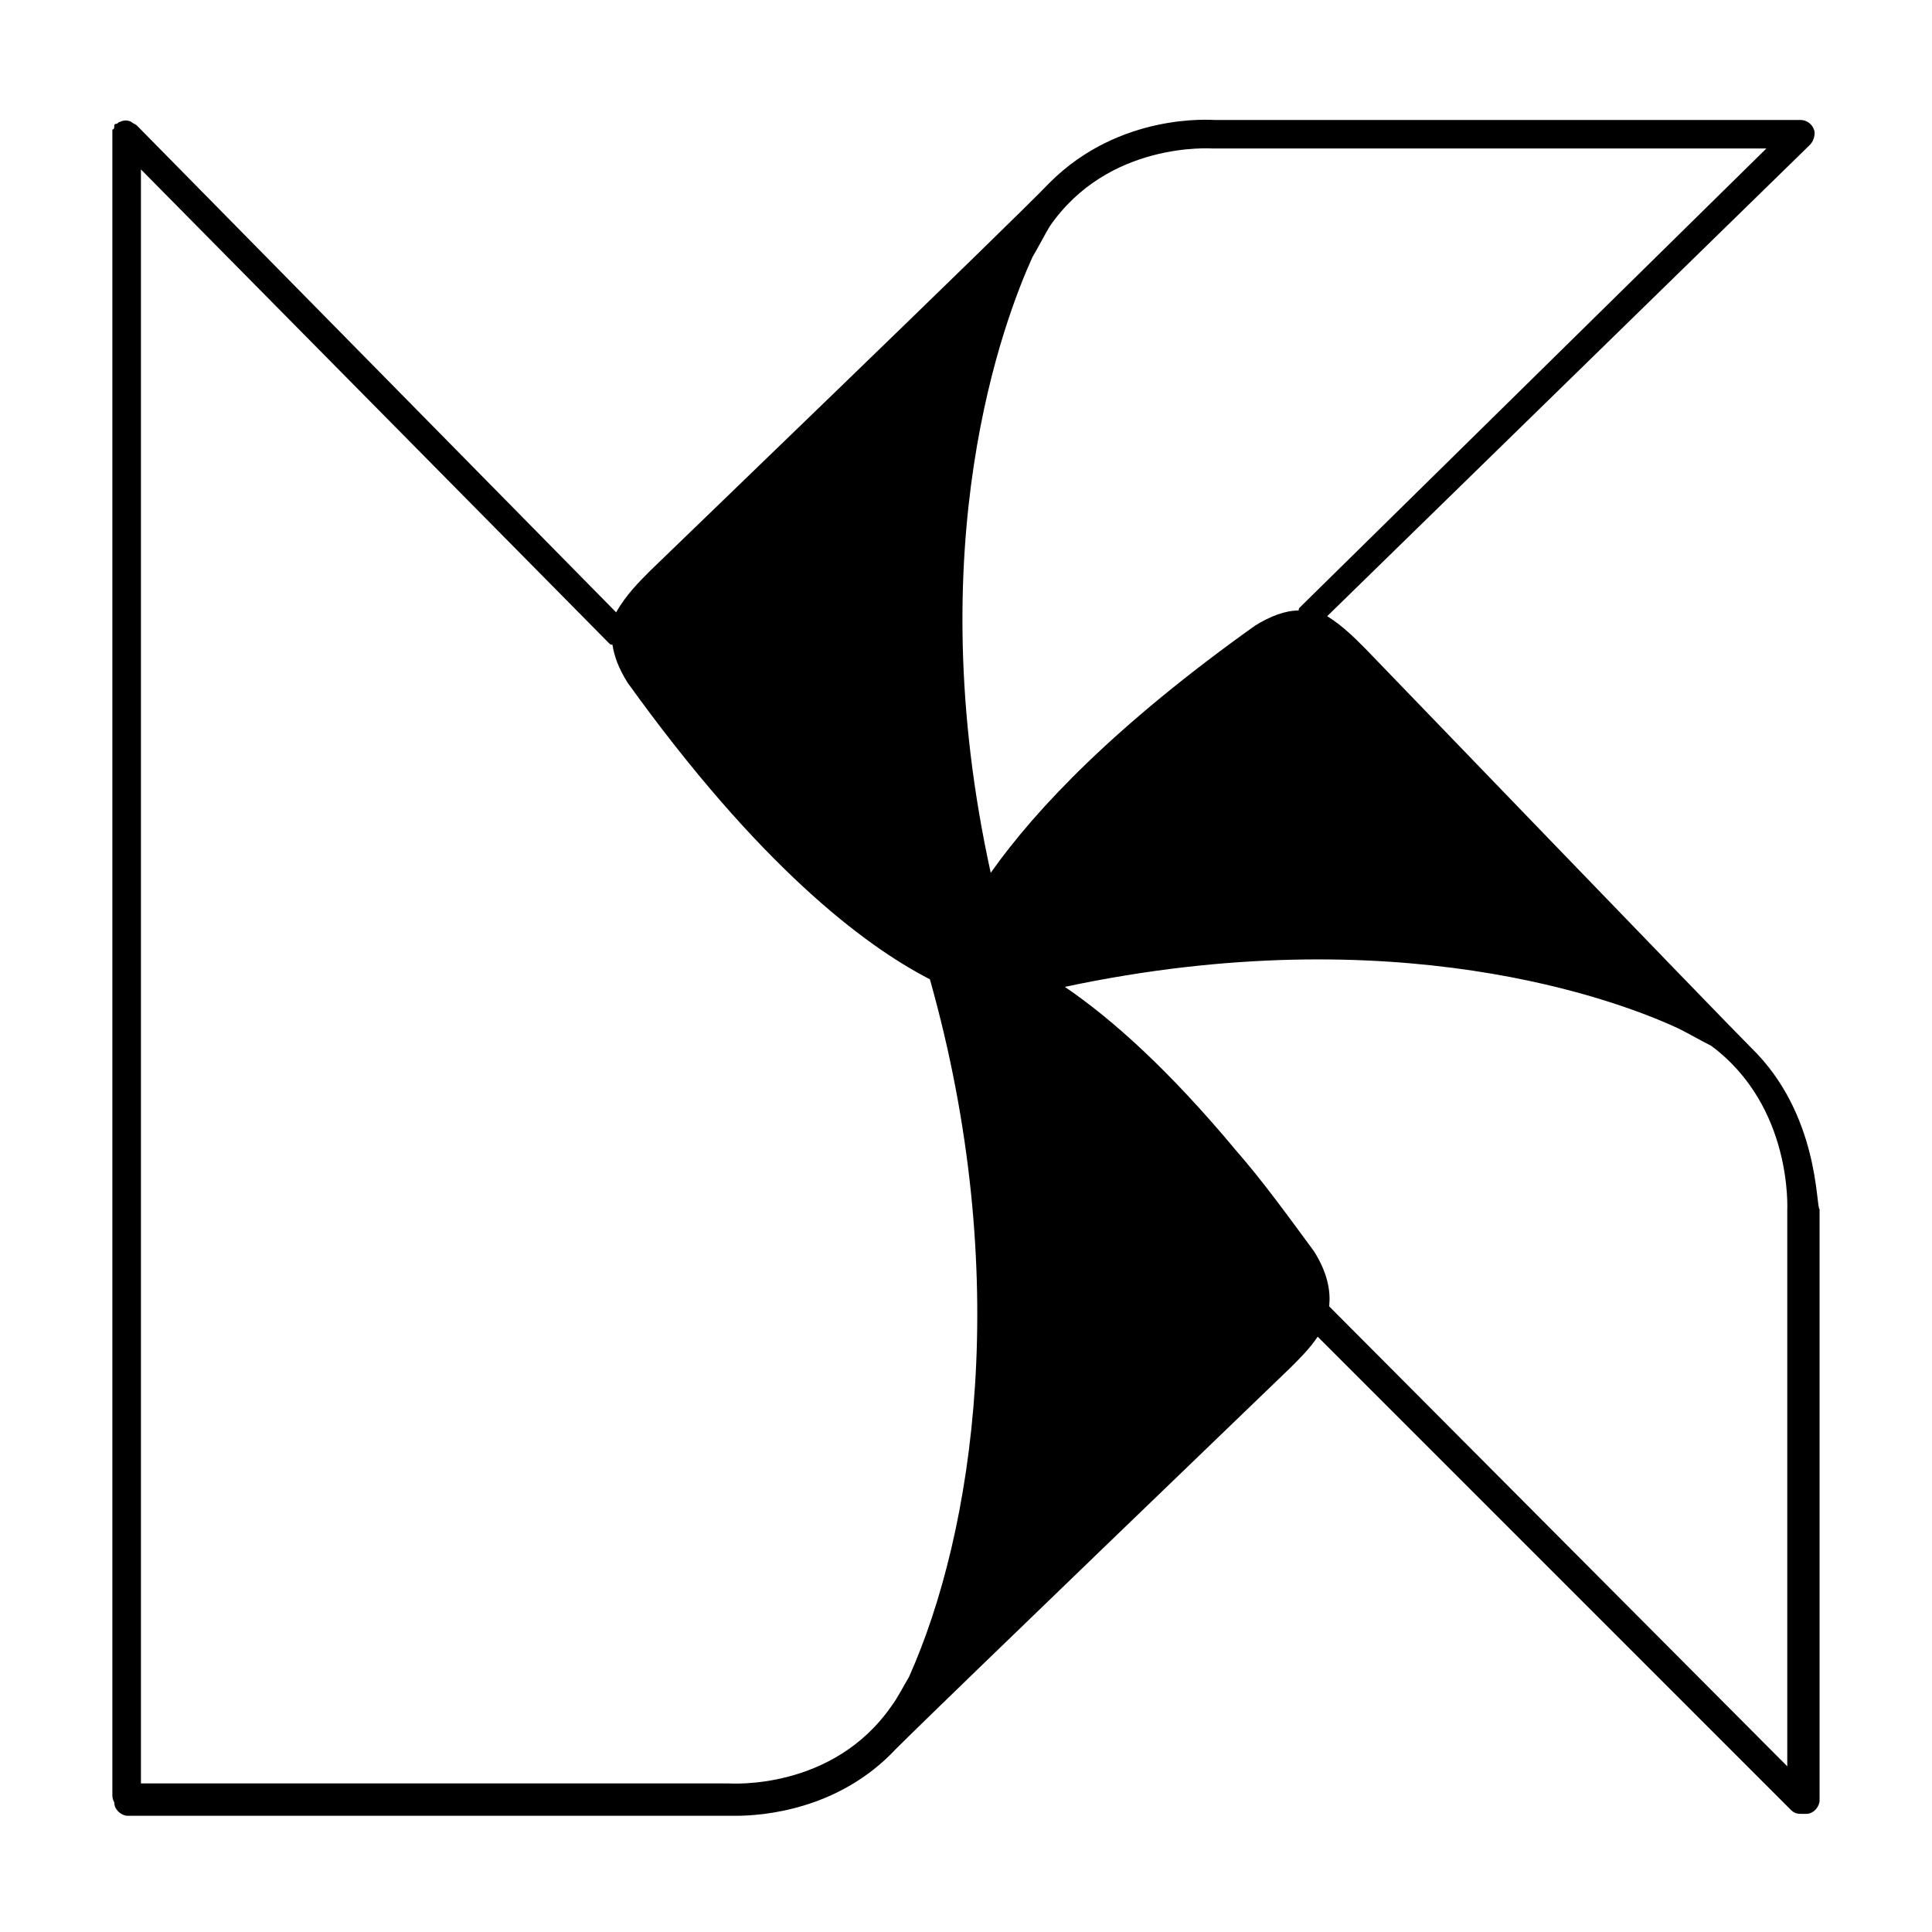 <?xml version="1.0" encoding="UTF-8"?>
<!-- Uploaded to: ICON Repo, www.svgrepo.com, Generator: ICON Repo Mixer Tools -->
<svg fill="#000000" width="800px" height="800px" version="1.1" viewBox="144 144 512 512" xmlns="http://www.w3.org/2000/svg">
 <path d="m608.07 421.66c-9.066-9.07-101.27-104.79-102.27-105.8-3.023-3.023-6.047-6.047-10.078-8.566l127.97-124.95c1.008-1.008 1.512-3.023 1.008-4.031-0.504-1.512-2.016-2.519-3.527-2.519l-155.18 0.004c-1.008 0-25.191-2.016-43.832 16.625-9.07 9.574-104.79 101.77-105.8 102.78-3.023 3.023-6.551 6.551-9.07 11.082l-126.96-128.97c-0.504-0.504-1.008-0.504-1.512-1.008-1.008-0.504-2.016-0.504-3.023 0-0.504 0-0.504 0.504-1.008 0.504 0 0-0.504 0-0.504 0.504s0 1.008-0.504 1.008v2.016 439.32c0 0.504 0 1.008 0.504 2.016 0 2.016 2.016 3.527 3.527 3.527h158.2 3.023c7.055 0 27.207-1.512 42.32-17.633 13.098-13.098 103.79-100.26 104.79-101.27 2.519-2.519 5.039-5.039 7.055-8.062l125.45 125.45c1.008 1.008 2.016 1.008 3.023 1.008h0.504 0.504c2.016 0 3.527-2.016 3.527-3.527v-156.69c-1.008-0.504 0-25.188-18.141-42.82zm-185.9-217.65c15.617-22.672 42.82-20.656 43.324-20.656h146.61l-123.43 121.42c-0.504 0.504-0.504 0.504-0.504 1.008-3.527 0-7.559 1.512-11.586 4.031-36.777 26.199-57.938 48.367-70.031 65.496-19.145-87.16 3.527-146.61 11.082-163.23 1.516-2.519 3.027-5.543 4.539-8.062zm-41.816 391.96c-15.621 22.672-42.824 20.656-43.328 20.656h-155.68v-427.73l123.94 125.45c0.504 0.504 0.504 0.504 1.008 0.504 0.504 3.023 1.512 6.047 4.031 10.078 34.762 48.367 62.473 69.527 80.105 78.594 22.168 78.594 11.586 146.61-5.543 184.9-1.512 2.516-3.019 5.539-4.531 7.555zm237.29-130.99v147.11l-121.42-121.92c0.504-4.031-0.504-9.07-4.031-14.609-7.055-9.574-13.602-18.641-20.656-26.703-17.633-21.16-32.746-34.762-45.344-43.328 87.664-18.641 146.61 3.527 162.73 11.082 3.023 1.512 5.543 3.023 8.566 4.535 21.664 16.125 20.152 43.328 20.152 43.832z"/>
</svg>